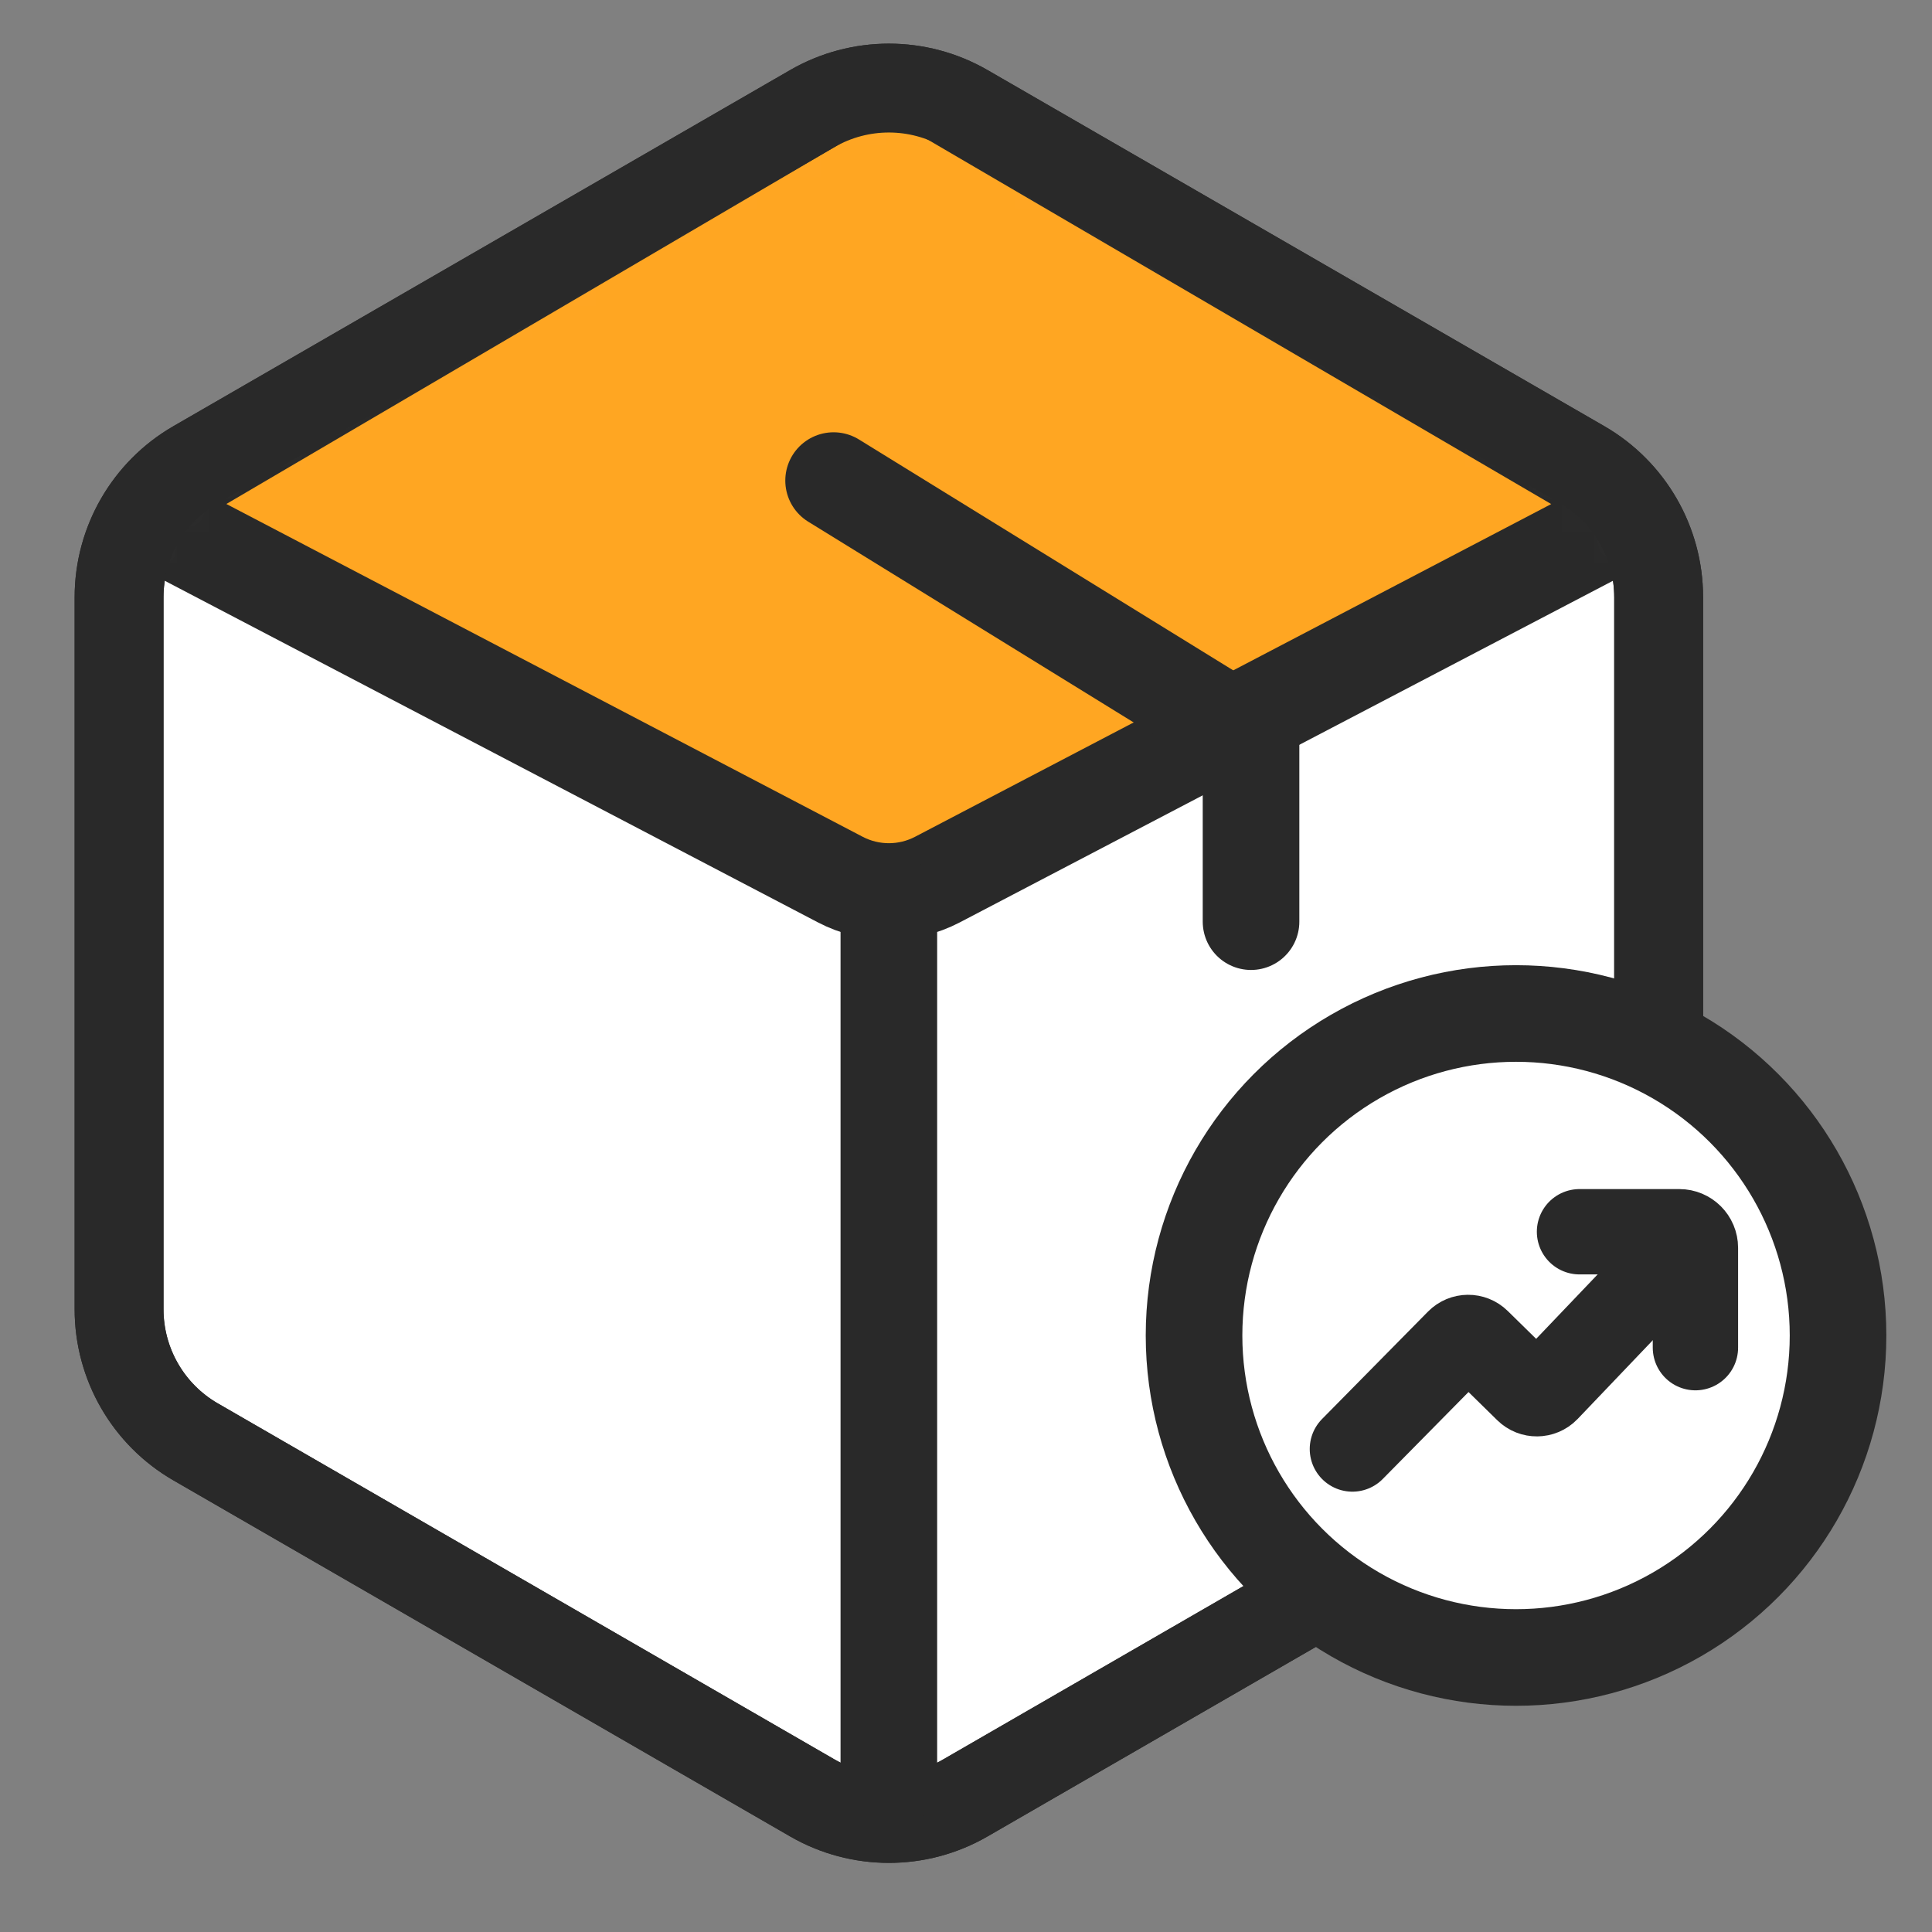 <?xml version="1.0" encoding="UTF-8"?>
<svg width="60px" height="60px" viewBox="0 0 60 60" version="1.1" xmlns="http://www.w3.org/2000/svg" xmlns:xlink="http://www.w3.org/1999/xlink">
    <rect x="0" y="0" width="60" height="60" fill="#808080" stroke="none"/>
    <title>Millions</title>
    <defs>
        <path d="M29.981,1.372 L49.134,12.43 C50.604,13.279 51.511,14.849 51.511,16.547 L51.511,38.662 C51.511,40.36 50.604,41.93 49.134,42.779 L29.981,53.836 C28.511,54.686 26.698,54.686 25.227,53.836 L6.075,42.779 C4.604,41.93 3.698,40.36 3.698,38.662 L3.698,16.547 C3.698,14.849 4.604,13.279 6.075,12.43 L25.227,1.372 C26.698,0.523 28.511,0.523 29.981,1.372 Z" id="path-1"></path>
        <path d="M29.981,1.372 L49.134,12.43 C50.604,13.279 51.511,14.849 51.511,16.547 L51.511,38.662 C51.511,40.36 50.604,41.93 49.134,42.779 L29.981,53.836 C28.511,54.686 26.698,54.686 25.227,53.836 L6.075,42.779 C4.604,41.93 3.698,40.36 3.698,38.662 L3.698,16.547 C3.698,14.849 4.604,13.279 6.075,12.43 L25.227,1.372 C26.698,0.523 28.511,0.523 29.981,1.372 Z" id="path-3"></path>
    </defs>
    <g id="Millions" stroke="none" stroke-width="1" fill="none" fill-rule="evenodd">
        <g id="编组-2" transform="translate(0, 2)">
            <g id="编组">
                <g id="多边形">
                    <mask id="mask-2" fill="white">
                        <use xlink:href="#path-1"></use>
                    </mask>
                    <use id="蒙版" stroke="#292929" stroke-width="2.76" fill="#FFFFFF" xlink:href="#path-1"></use>
                    <path d="M27.604,-0.108 L51.271,13.727 L29.113,25.316 C28.168,25.81 27.041,25.81 26.096,25.316 L26.096,25.316 L3.938,13.727 L27.432,-0.061 C27.485,-0.093 27.545,-0.108 27.604,-0.108 L27.604,-0.108 Z" stroke="#292929" stroke-width="3" fill="#FFA622" mask="url(#mask-2)"></path>
                    <mask id="mask-4" fill="white">
                        <use xlink:href="#path-3"></use>
                    </mask>
                    <use id="蒙版" stroke="#292929" stroke-width="2.76" xlink:href="#path-3"></use>
                </g>
                <polyline id="路径-84" stroke="#292929" stroke-width="3" stroke-linecap="round" points="25.888 12.925 38.852 20.922 38.852 26.623"></polyline>
                <line x1="27.604" y1="25.957" x2="27.604" y2="53.369" id="路径-85" stroke="#292929" stroke-width="3" stroke-linecap="round"></line>
            </g>
            <g id="编组" transform="translate(37.082, 29.475)" fill="#FFFFFF" stroke="#292929" stroke-width="3">
                <circle id="椭圆形" cx="10" cy="10" r="10"></circle>
            </g>
            <g id="编组" transform="translate(42, 35)" stroke="#292929" stroke-linecap="round" stroke-width="2.65">
                <g id="编组-4" transform="translate(0, 1)">
                    <path d="M0,7 L3.29,3.664 C3.456,3.495 3.727,3.493 3.896,3.659 L5.427,5.161 C5.596,5.327 5.868,5.324 6.034,5.155 C6.035,5.154 6.036,5.152 6.038,5.151 L10,1 L10,1" id="路径-73"></path>
                    <path d="M7.053,0.253 L10.153,0.253 C10.429,0.253 10.653,0.477 10.653,0.753 L10.653,3.853 L10.653,3.853" id="矩形"></path>
                </g>
            </g>
        </g>
    </g>
</svg>